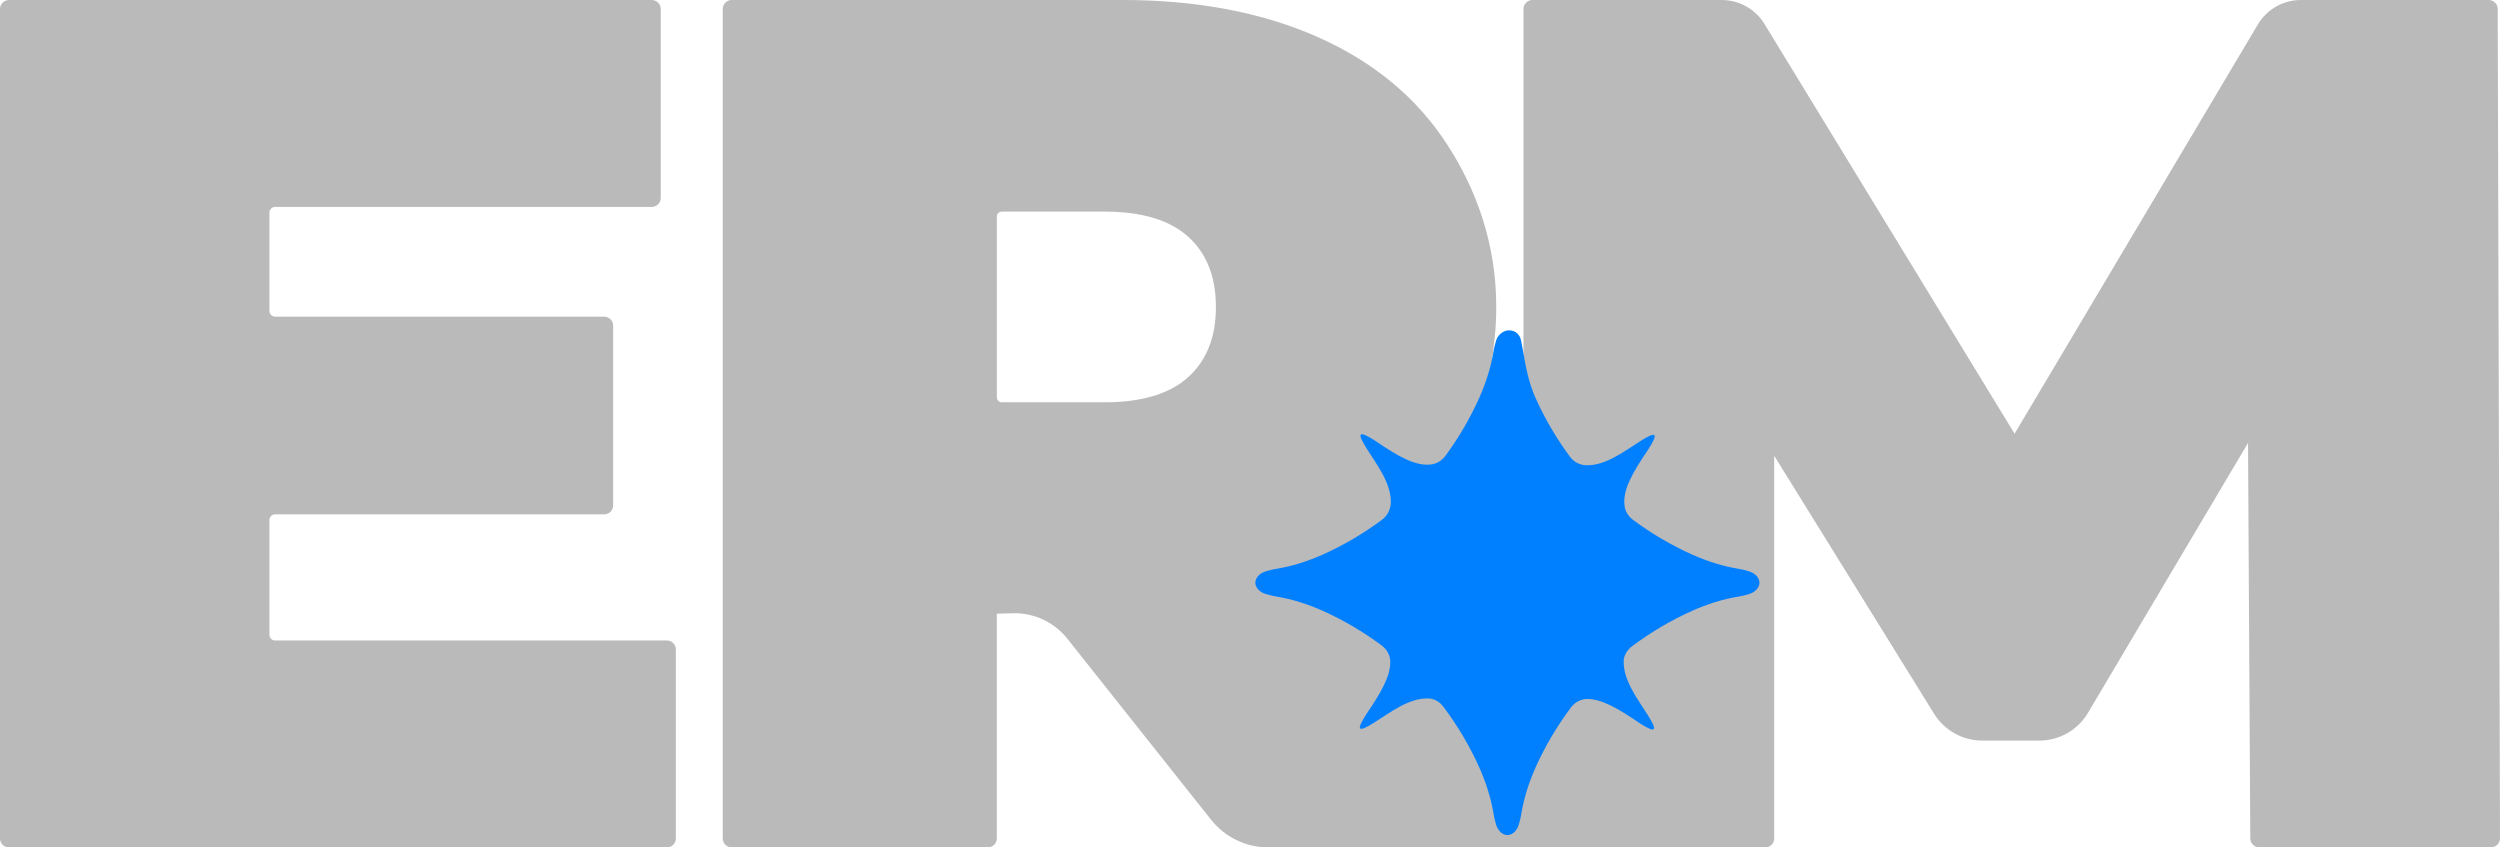 <svg width="236" height="80" viewBox="0 0 236 80" fill="none" xmlns="http://www.w3.org/2000/svg">
<g clip-path="url(#clip0_5_303)">
<g clip-path="url(#clip1_5_303)">
<path d="M62.949 60.461H25.971C25.675 60.461 25.433 60.221 25.433 59.922V49.093C25.433 48.797 25.672 48.554 25.971 48.554H57.03C57.5 48.554 57.882 48.172 57.882 47.702V30.744C57.882 30.273 57.5 29.892 57.03 29.892H25.971C25.675 29.892 25.433 29.652 25.433 29.353V20.072C25.433 19.776 25.672 19.533 25.971 19.533H61.524C61.994 19.533 62.376 19.151 62.376 18.68V0.853C62.376 0.382 61.994 -3.02817e-05 61.524 -3.02817e-05H0.852C0.381 -3.02817e-05 0 0.382 0 0.853V79.147C0 79.618 0.381 80 0.852 80H62.949C63.419 80 63.801 79.618 63.801 79.147V61.314C63.801 60.843 63.419 60.461 62.949 60.461Z" fill="#BABABA"/>
<path d="M235.784 0.85C235.784 0.379 235.403 -3.02817e-05 234.933 -3.02817e-05H217.202C215.534 -3.02817e-05 213.994 0.879 213.139 2.312L190.178 40.943L166.567 2.265C165.706 0.858 164.181 -3.02817e-05 162.534 -3.02817e-05H144.667C144.197 -3.02817e-05 143.816 0.382 143.816 0.853V37.103C143.816 38.314 143.937 37.133 144.159 38.314L140.073 37.506C140.696 36.088 140.566 35.999 140.815 34.474C140.827 34.409 140.998 32.686 141.013 32.612C141.17 31.463 141.246 30.265 141.246 28.977C141.246 23.124 139.443 18 136.593 13.609C133.742 9.219 129.686 5.853 124.423 3.511C119.16 1.169 112.984 -0.003 105.897 -0.003H69.078C68.608 -0.003 68.227 0.379 68.227 0.85V79.144C68.227 79.615 68.608 79.997 69.078 79.997H93.249C93.719 79.997 94.1 79.615 94.1 79.144V57.933L95.593 57.891C97.598 57.835 99.511 58.726 100.758 60.295L114.318 77.374C115.633 79.032 117.632 79.997 119.746 79.997H166.635C167.105 79.997 167.486 79.615 167.486 79.144V43.024L182.577 67.377C183.556 68.955 185.279 69.914 187.133 69.914H192.499C194.392 69.914 196.145 68.916 197.109 67.285L212.214 41.813L212.427 79.144C212.427 79.612 212.811 79.991 213.278 79.991H235.148C235.619 79.991 236 79.609 236 79.138L235.784 0.844V0.85ZM112.15 35.617C110.397 37.192 107.766 37.977 104.259 37.977H94.57C94.313 37.977 94.103 37.766 94.103 37.509V20.442C94.103 20.184 94.313 19.974 94.57 19.974H104.259C107.766 19.974 110.397 20.762 112.15 22.334C113.904 23.909 114.782 26.12 114.782 28.974C114.782 31.828 113.904 34.042 112.15 35.614V35.617Z" fill="#BABABA"/>
<path d="M165.151 53.945C164.822 53.836 164.409 53.744 164.125 53.697C162.626 53.454 161.18 52.989 159.784 52.373C157.792 51.482 155.902 50.372 154.158 49.075C153.744 48.767 153.445 48.314 153.366 47.802C153.135 46.331 154.069 44.667 155.616 42.399C156.065 41.689 156.299 41.206 156.168 41.085C156.05 40.955 155.568 41.186 154.862 41.633C153.369 42.562 151.583 43.992 149.691 43.921C149.466 43.906 149.241 43.85 149.022 43.764C148.688 43.631 148.407 43.391 148.194 43.101C146.908 41.363 145.808 39.483 144.924 37.5C144.309 36.103 144.017 34.602 143.771 33.104C143.724 32.819 143.668 32.597 143.612 32.254C143.461 31.327 142.781 31.182 142.438 31.182C142.095 31.182 141.465 31.44 141.238 32.127C141.128 32.455 141.037 32.87 140.989 33.154C140.747 34.655 140.283 36.103 139.668 37.5C138.795 39.457 137.71 41.316 136.448 43.033C136.14 43.45 135.688 43.749 135.177 43.832C133.704 44.066 132.042 43.131 129.775 41.579C129.065 41.129 128.583 40.895 128.462 41.026C128.332 41.144 128.563 41.627 129.009 42.334C129.937 43.829 131.365 45.62 131.294 47.512C131.277 47.776 131.206 48.033 131.09 48.288C130.952 48.602 130.721 48.871 130.446 49.075C128.699 50.375 126.809 51.485 124.814 52.376C123.418 52.992 121.972 53.457 120.473 53.699C120.189 53.747 119.775 53.839 119.447 53.945C118.761 54.173 118.504 54.662 118.504 55.005C118.504 55.348 118.761 55.834 119.447 56.065C119.775 56.174 120.189 56.266 120.473 56.313C121.972 56.556 123.418 57.021 124.814 57.637C126.8 58.525 128.687 59.635 130.428 60.929C130.904 61.284 131.229 61.832 131.244 62.427C131.277 63.806 130.372 65.378 128.956 67.454C128.506 68.164 128.273 68.647 128.403 68.768C128.521 68.898 129.003 68.667 129.71 68.22C131.203 67.291 132.989 65.861 134.881 65.932C134.973 65.938 135.061 65.953 135.153 65.971C135.596 66.065 135.981 66.352 136.256 66.716C137.604 68.508 138.757 70.456 139.676 72.516C140.291 73.913 140.756 75.361 140.998 76.862C141.045 77.146 141.137 77.561 141.243 77.889C141.471 78.576 141.959 78.834 142.302 78.834C142.645 78.834 143.13 78.576 143.36 77.889C143.47 77.561 143.561 77.146 143.606 76.862C143.848 75.361 144.312 73.913 144.927 72.516C145.832 70.488 146.965 68.567 148.289 66.796C148.644 66.32 149.194 65.997 149.788 65.985C151.163 65.959 152.727 66.862 154.797 68.277C155.506 68.727 155.988 68.96 156.109 68.83C156.239 68.712 156.009 68.229 155.562 67.522C154.634 66.027 153.206 64.239 153.277 62.344C153.277 62.341 153.277 62.338 153.277 62.335C153.318 61.802 153.644 61.325 154.072 61.003C155.84 59.677 157.759 58.543 159.784 57.64C161.18 57.024 162.626 56.559 164.125 56.316C164.409 56.269 164.822 56.177 165.151 56.068C165.837 55.84 166.094 55.351 166.094 55.008C166.094 54.664 165.837 54.179 165.151 53.948V53.945Z" fill="#0080FF"/>
</g>
</g>
<defs>
<clipPath id="clip0_5_303">
<rect width="236" height="80" fill="white"/>
</clipPath>
<clipPath id="clip1_5_303">
<rect width="236" height="80" fill="white"/>
</clipPath>
</defs>
</svg>
